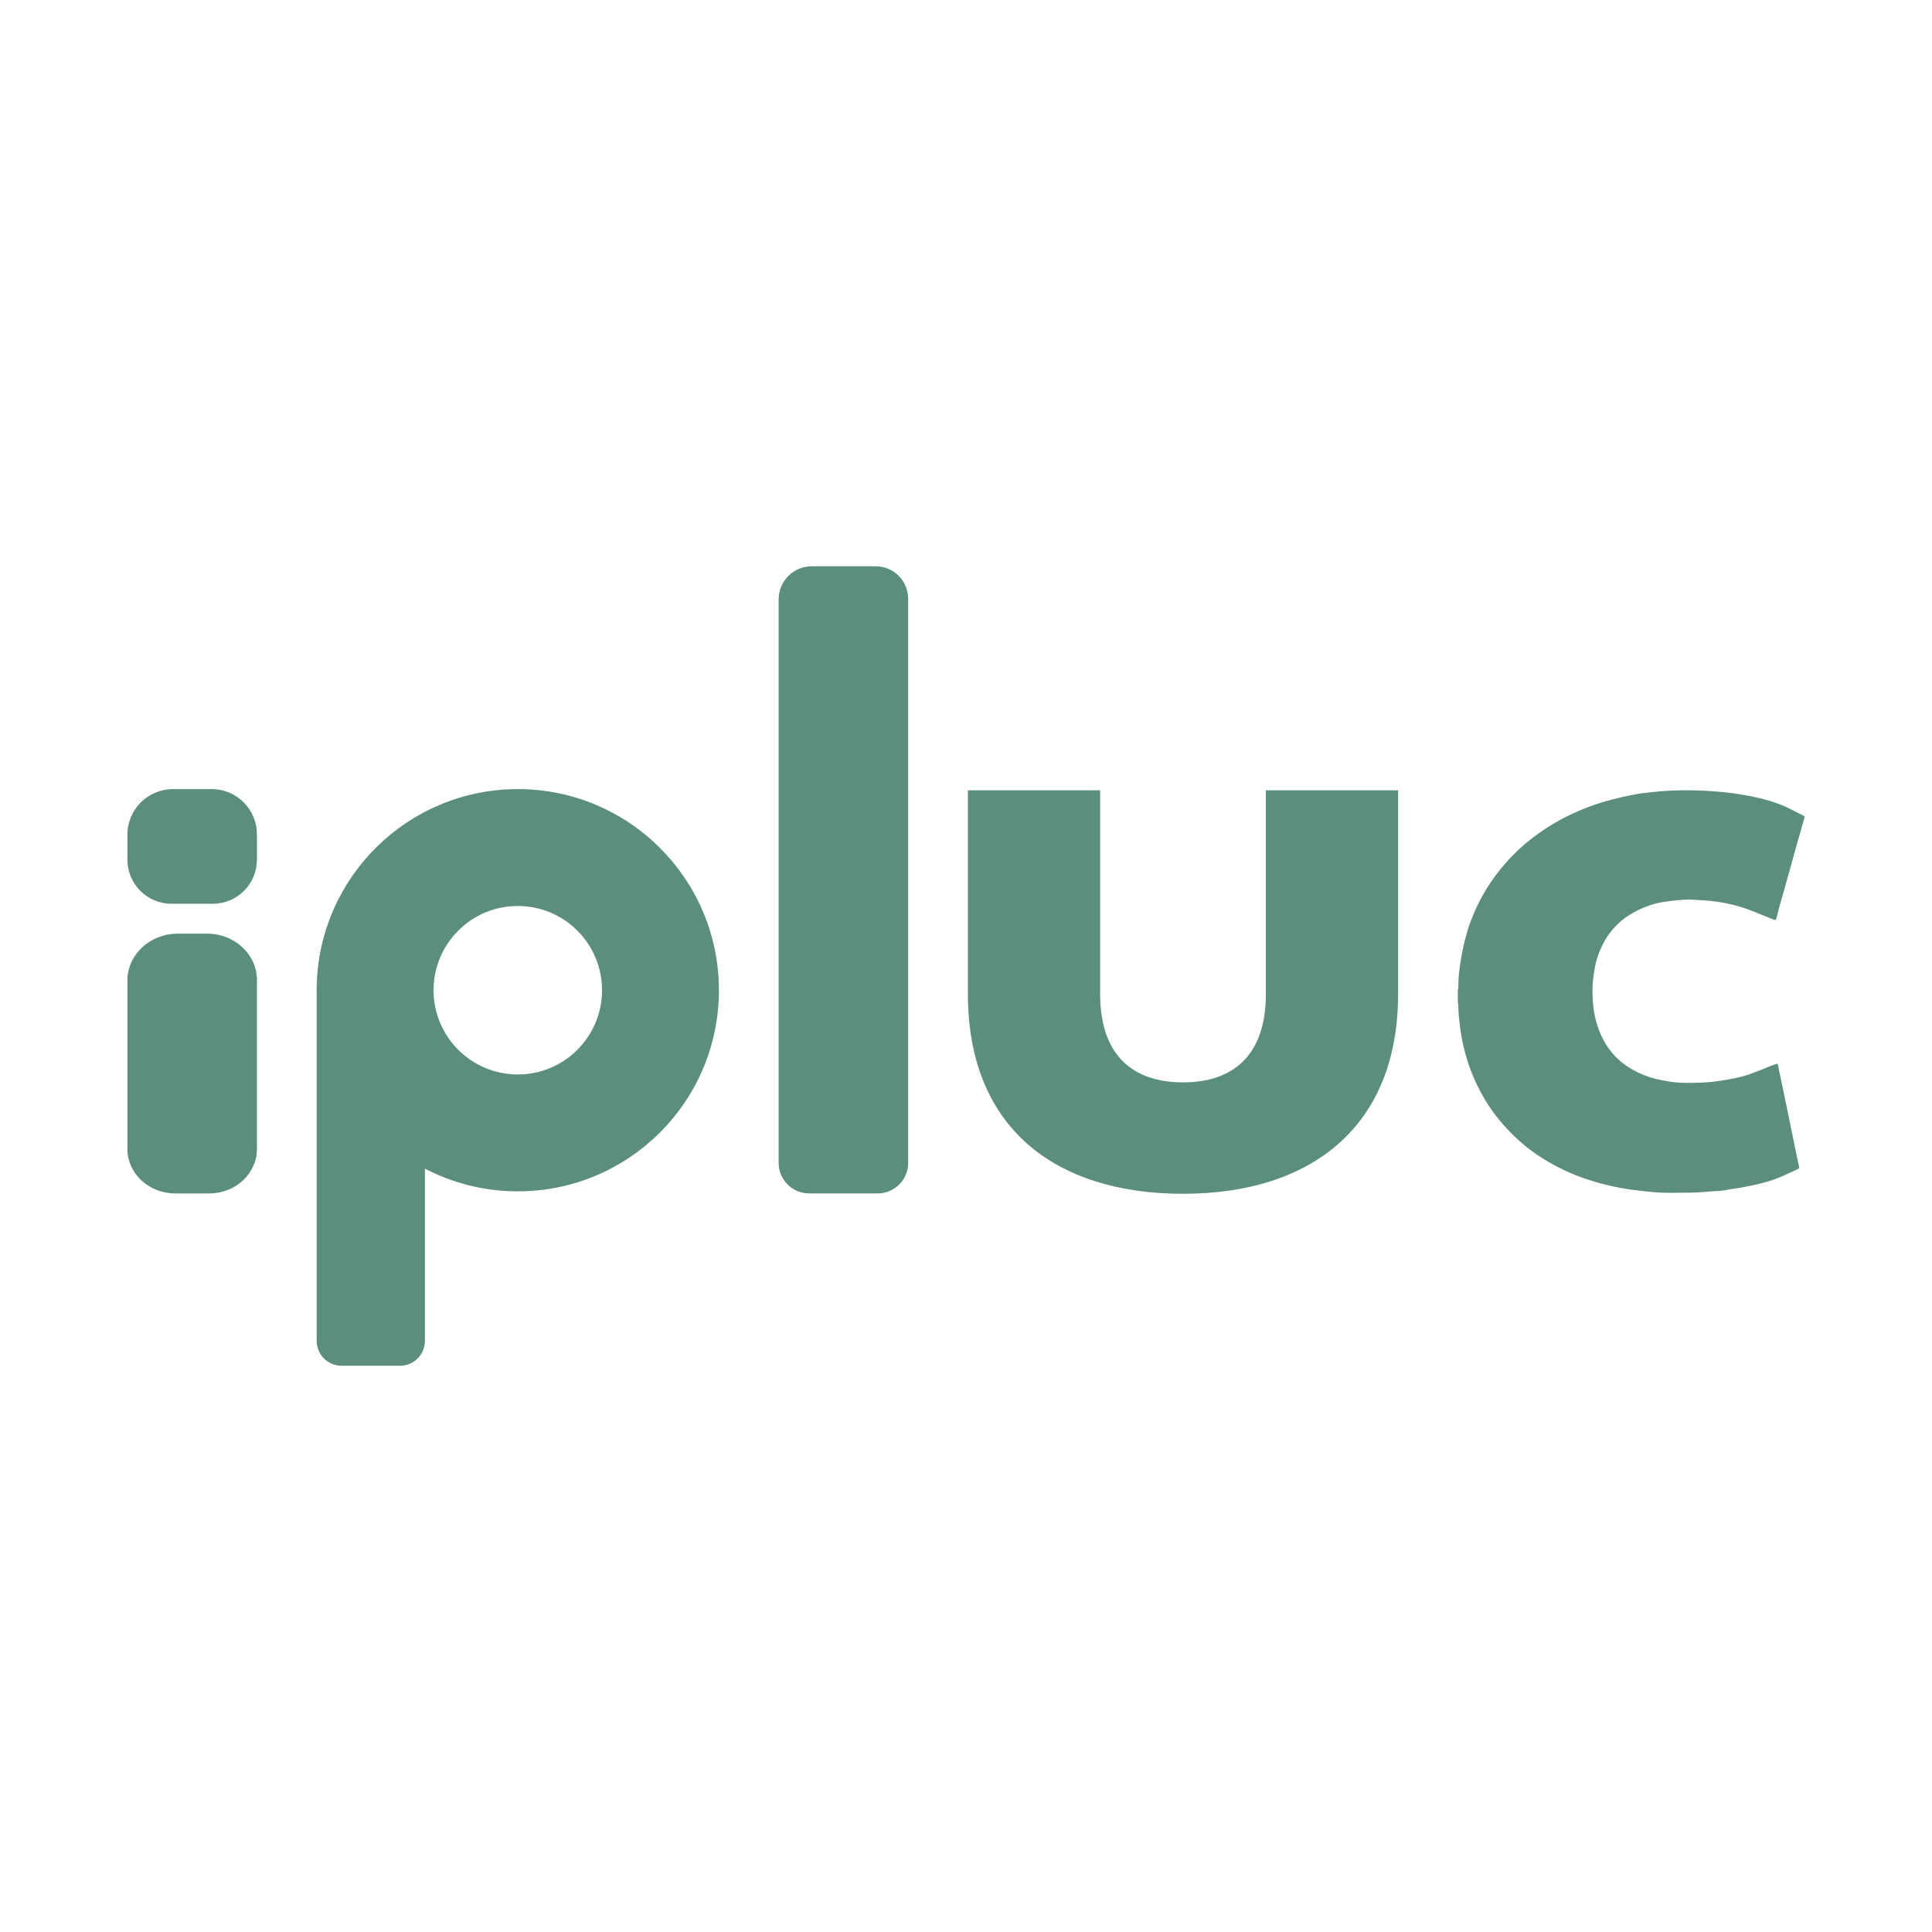 <?xml version="1.0" encoding="UTF-8"?><svg id="Camada_1" xmlns="http://www.w3.org/2000/svg" viewBox="0 0 1080 1080"><defs><style>.cls-1{fill:#5b8e7d;}</style></defs><path class="cls-1" d="M489.48,316.54h-35.7c-10.22,0-18.51,8.29-18.51,18.51v315.03c0,9.42,7.63,17.05,17.05,17.05h38.3c9.42,0,17.05-7.63,17.05-17.05V334.73c0-10.05-8.14-18.19-18.19-18.19Z"/><path class="cls-1" d="M115.78,521.91h-16.38c-15.56,0-28.17,11.72-28.17,26.17v94.24c0,13.71,11.96,24.82,26.71,24.82h18.98c14.75,0,26.71-11.11,26.71-24.82v-94.53c0-14.29-12.47-25.88-27.85-25.88Z"/><path class="cls-1" d="M118.36,441.12h-21.68c-14.05,0-25.45,11.39-25.45,25.45v14.01c0,13.6,11.02,24.62,24.62,24.62h23.15c13.6,0,24.62-11.02,24.62-24.62v-14.19c0-13.96-11.31-25.27-25.27-25.27Z"/><path class="cls-1" d="M289.45,441.12c-61.35,0-111.22,49.15-112.4,110.22-.02,.37-.03,.73-.03,1.1v1.1h0v196.02c0,7.68,6.22,13.9,13.9,13.9h32.71c7.68,0,13.9-6.22,13.9-13.9v-96.28c15.53,8.1,33.19,12.69,51.92,12.69,62.09,0,112.43-50.33,112.43-112.43s-50.33-112.43-112.43-112.43Zm0,159.51c-26,0-47.09-21.08-47.09-47.09s21.08-47.09,47.09-47.09,47.09,21.08,47.09,47.09-21.08,47.09-47.09,47.09Z"/><path class="cls-1" d="M707.63,555.67c0,34.7-18.73,49.38-46.32,49.38s-46.32-14.68-46.32-49.38v-113.89h-73.92v113.89c0,74.29,48.29,111.66,120.24,111.66s120.24-37.81,120.24-111.66v-113.89h-73.92v113.89Z"/><path class="cls-1" d="M892.93,535.28c2.61-8.11,6.91-15.13,13.57-20.67,4.23-3.52,9.05-6,14.1-7.94,3.81-1.46,7.84-2.41,11.97-2.86,4.6-.51,9.14-1.15,13.83-.87,4.6,.28,9.18,.46,13.75,1.15,4.13,.62,8.19,1.5,12.2,2.68,6.44,1.89,12.52,4.73,18.75,7.16,1.37,.53,1.7,.42,2.05-1.04,1.79-7.49,4.12-14.83,6.13-22.26,3.02-11.2,6.24-22.35,9.42-33.51,.18-.65,.03-.84-.5-1.11-3.24-1.61-6.41-3.37-9.69-4.87-8.75-4.01-18.1-5.88-27.54-7.38-4.03-.64-8.1-1.03-12.17-1.36-3.98-.32-7.97-.52-11.96-.6-7.95-.15-15.88,.12-23.8,1.06-2.58,.31-5.21,.5-7.74,.97-6.14,1.14-12.24,2.48-18.26,4.23-6.21,1.81-12.21,4.1-18.06,6.81-6.41,2.96-12.51,6.48-18.28,10.56-4.61,3.26-9,6.78-13.05,10.73-3.09,3.01-6.01,6.17-8.73,9.52-3.94,4.86-7.48,10-10.46,15.48-3.59,6.59-6.52,13.48-8.57,20.71-1.24,4.37-2.28,8.78-3.03,13.27-.53,3.16-.98,6.32-1.32,9.49-.29,2.69-.25,5.41-.36,8.12-.08-.02-.16-.01-.23,.01v8.2l.11,.02h.12c0,4.66,.47,9.3,1.11,13.93,.47,3.33,.99,6.66,1.77,9.91,1.59,6.68,3.71,13.2,6.58,19.47,2.09,4.57,4.44,9,7.19,13.21,2.63,4.03,5.51,7.85,8.73,11.44,3.85,4.29,7.95,8.33,12.42,11.96,3.37,2.73,6.97,5.16,10.69,7.44,6.76,4.15,13.87,7.54,21.35,10.16,9.05,3.18,18.32,5.41,27.87,6.65,4.91,.64,9.83,1.2,14.75,1.5,4.75,.29,9.53,.08,14.29,.09,5.4,.01,10.78-.39,16.16-.86,2.15-.19,4.35-.14,6.45-.6,3.1-.68,6.25-.94,9.36-1.52,4.71-.87,9.37-1.91,13.98-3.19,5.93-1.65,11.41-4.43,16.97-6.97,.47-.22,.99-.42,.9-.99-.15-1.04-.44-2.07-.65-3.1-1.14-5.51-2.28-11.01-3.41-16.52-.96-4.69-1.92-9.37-2.89-14.06-.87-4.2-1.74-8.4-2.61-12.6-.76-3.67-1.65-7.32-2.26-11.02-.05-.31-.11-.83-.97-.55-1.96,.64-3.9,1.4-5.78,2.18-3.23,1.34-6.49,2.64-9.79,3.76-3.37,1.15-6.89,1.92-10.4,2.57-5.2,.96-10.45,1.7-15.73,1.9-5.95,.22-11.95,.37-17.87-.53-4.72-.72-9.38-1.71-13.88-3.46-5.81-2.25-11.06-5.34-15.51-9.62-3.97-3.81-6.96-8.34-9.21-13.4-2.69-6.06-3.99-12.43-4.41-18.95-.3-4.62-.26-9.29,.43-13.94,.51-3.39,1.07-6.75,2.12-10Z"/></svg>